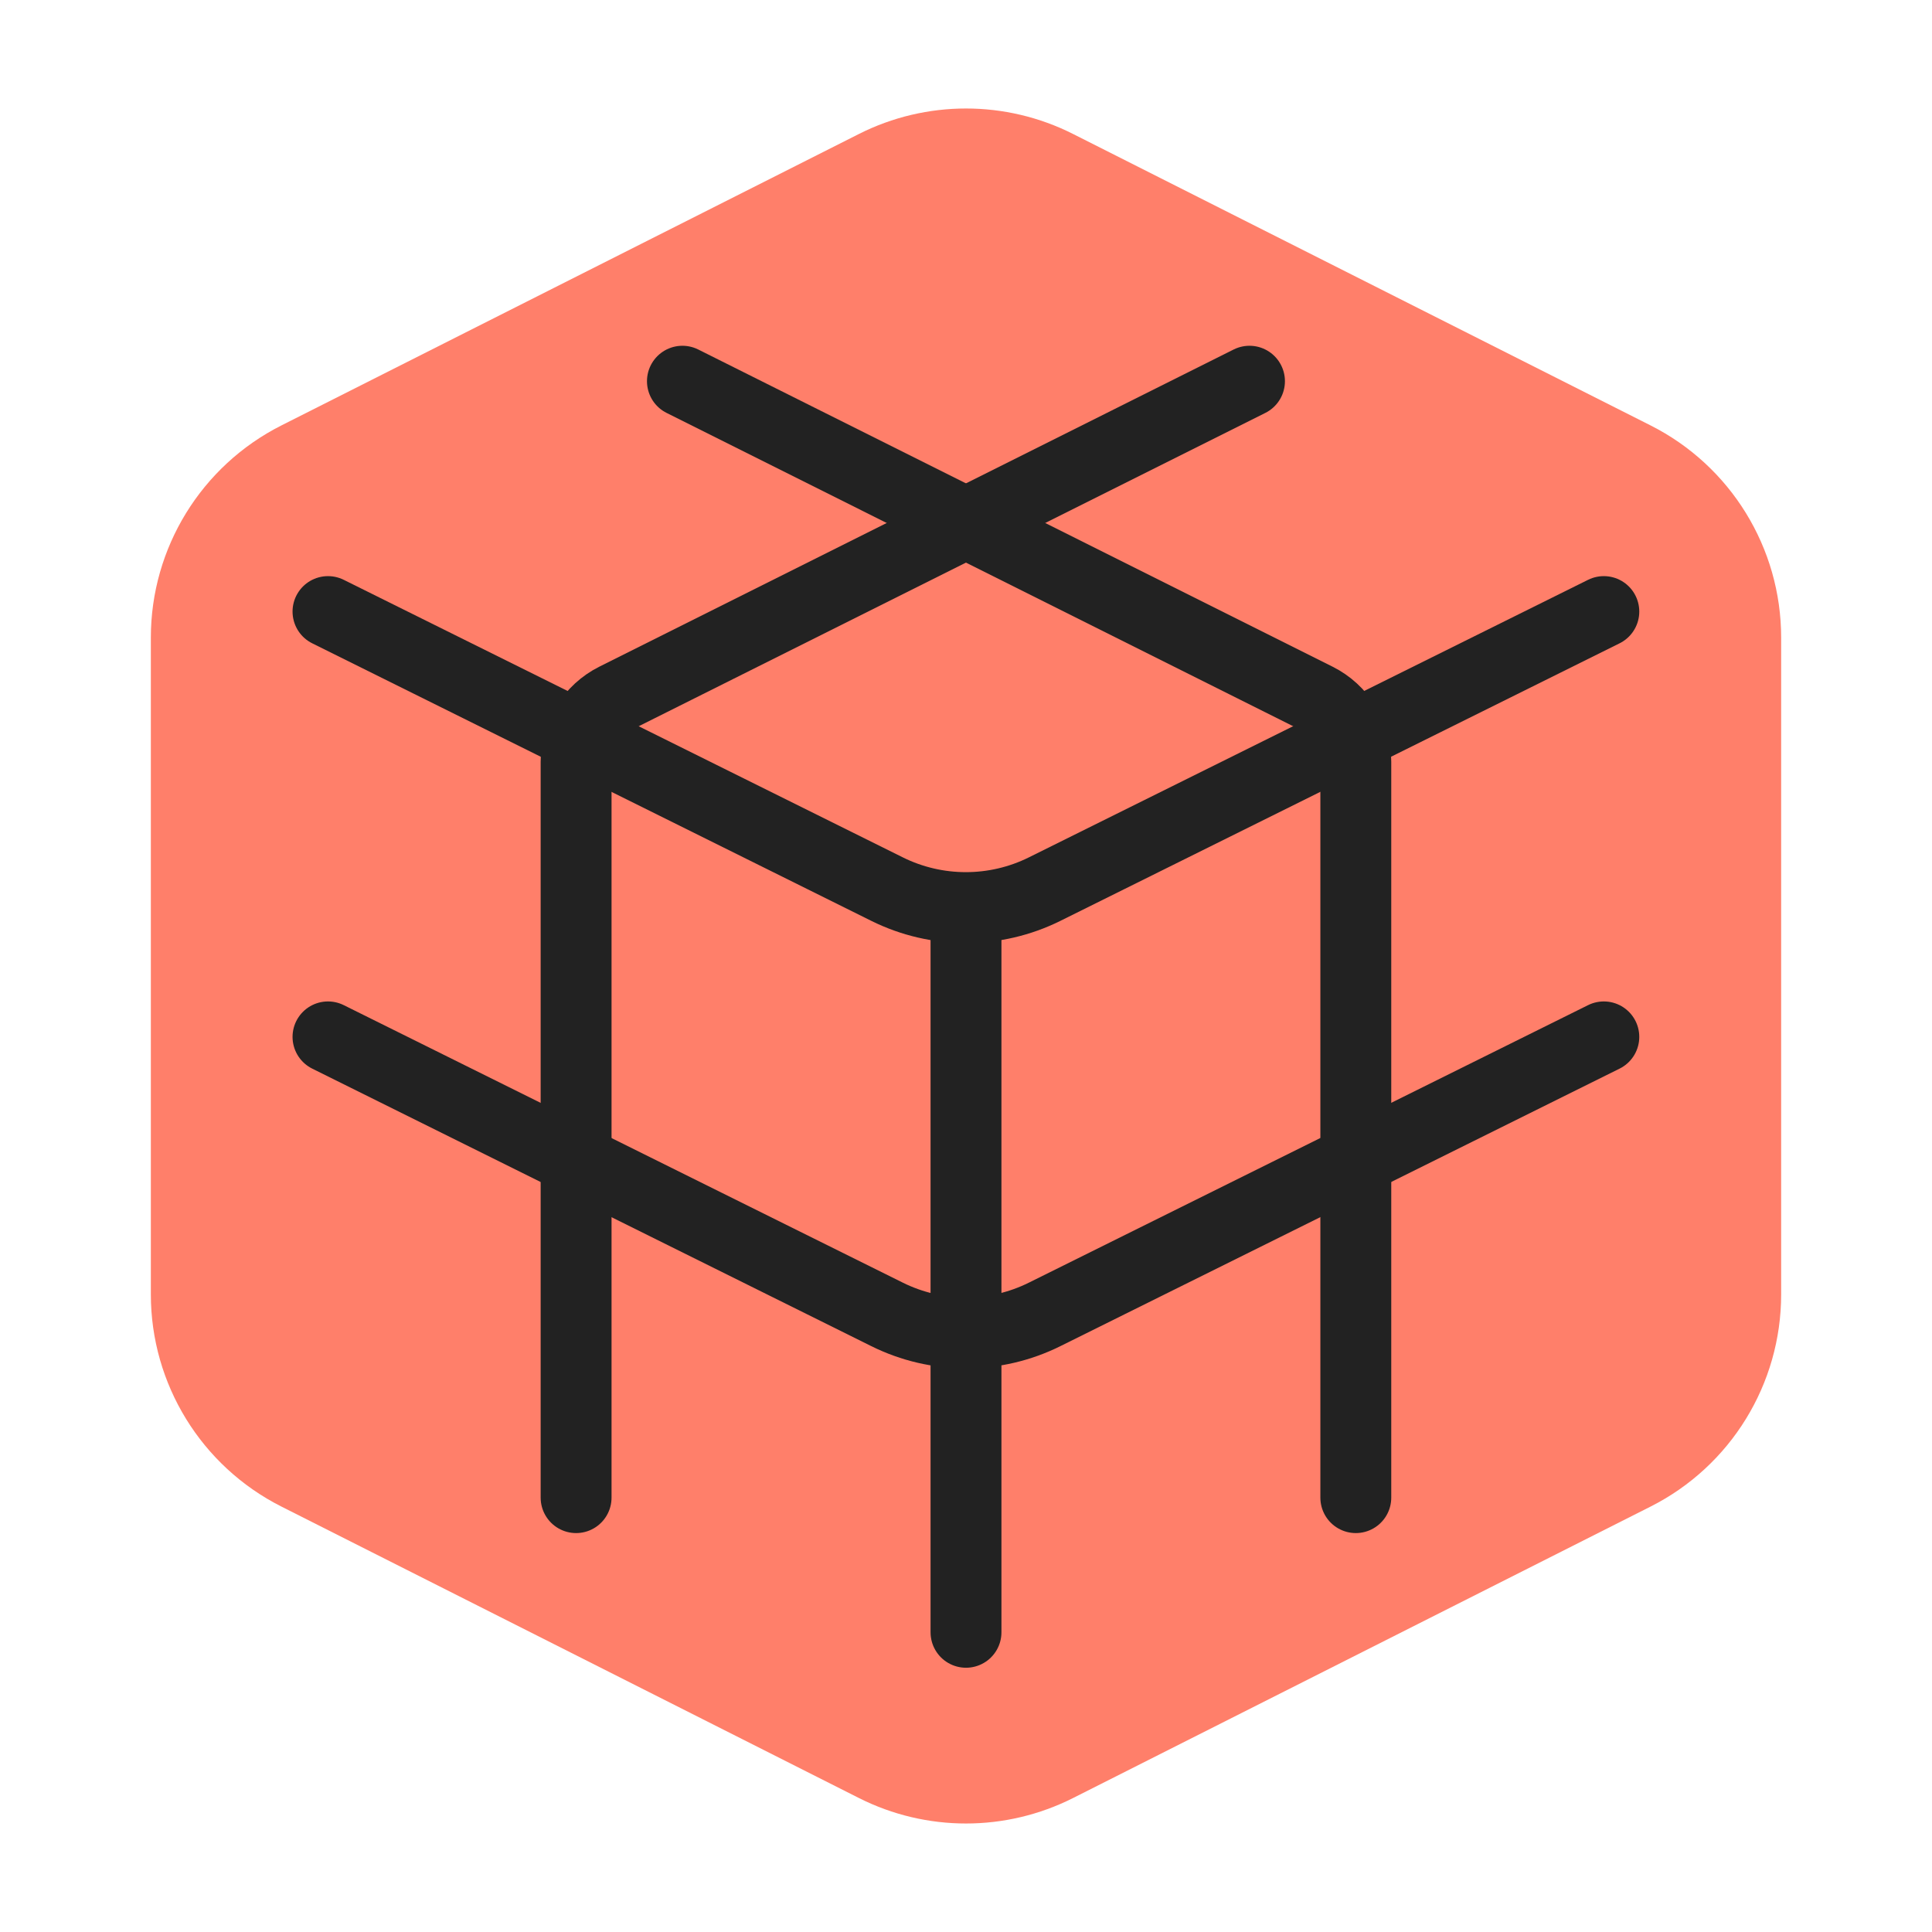 <svg width="64" height="64" viewBox="0 0 64 64" fill="none" xmlns="http://www.w3.org/2000/svg">
<g clip-path="url(#clip0_13463_131767)">
<path d="M28.453 4.438C30.684 3.313 33.316 3.313 35.547 4.438L54.678 14.093C57.331 15.432 59.003 18.15 59.003 21.121V42.879C59.003 45.85 57.331 48.568 54.678 49.907L35.547 59.562C33.316 60.687 30.684 60.687 28.453 59.562L9.322 49.907C6.669 48.568 4.997 45.85 4.997 42.879V21.121C4.997 18.15 6.669 15.432 9.322 14.093L28.453 4.438Z" fill="#FF7F6A"/>
<path d="M53.129 34.348L34.605 43.541C32.961 44.358 31.029 44.357 29.385 43.541L10.865 34.348" stroke="#222222" stroke-width="2.348" stroke-linecap="round" stroke-linejoin="round"/>
<path d="M53.129 20.259L34.605 29.453C32.961 30.269 31.029 30.269 29.385 29.453L10.865 20.259" stroke="#222222" stroke-width="2.348" stroke-linecap="round" stroke-linejoin="round"/>
<path d="M19.084 49.611L19.084 25.233C19.084 24.344 19.586 23.53 20.382 23.133L41.391 12.628" stroke="#222222" stroke-width="2.348" stroke-linecap="round" stroke-linejoin="round"/>
<path d="M44.913 49.611L44.913 25.233C44.913 24.343 44.411 23.53 43.615 23.133L22.606 12.628" stroke="#222222" stroke-width="2.348" stroke-linecap="round" stroke-linejoin="round"/>
<path d="M32 54.072L32 30.826" stroke="#222222" stroke-width="2.348" stroke-linecap="round" stroke-linejoin="round"/>
</g>
<defs>
<clipPath id="clip0_13463_131767">
<rect width="64" height="64" fill="white"/>
</clipPath>
</defs>
</svg>
